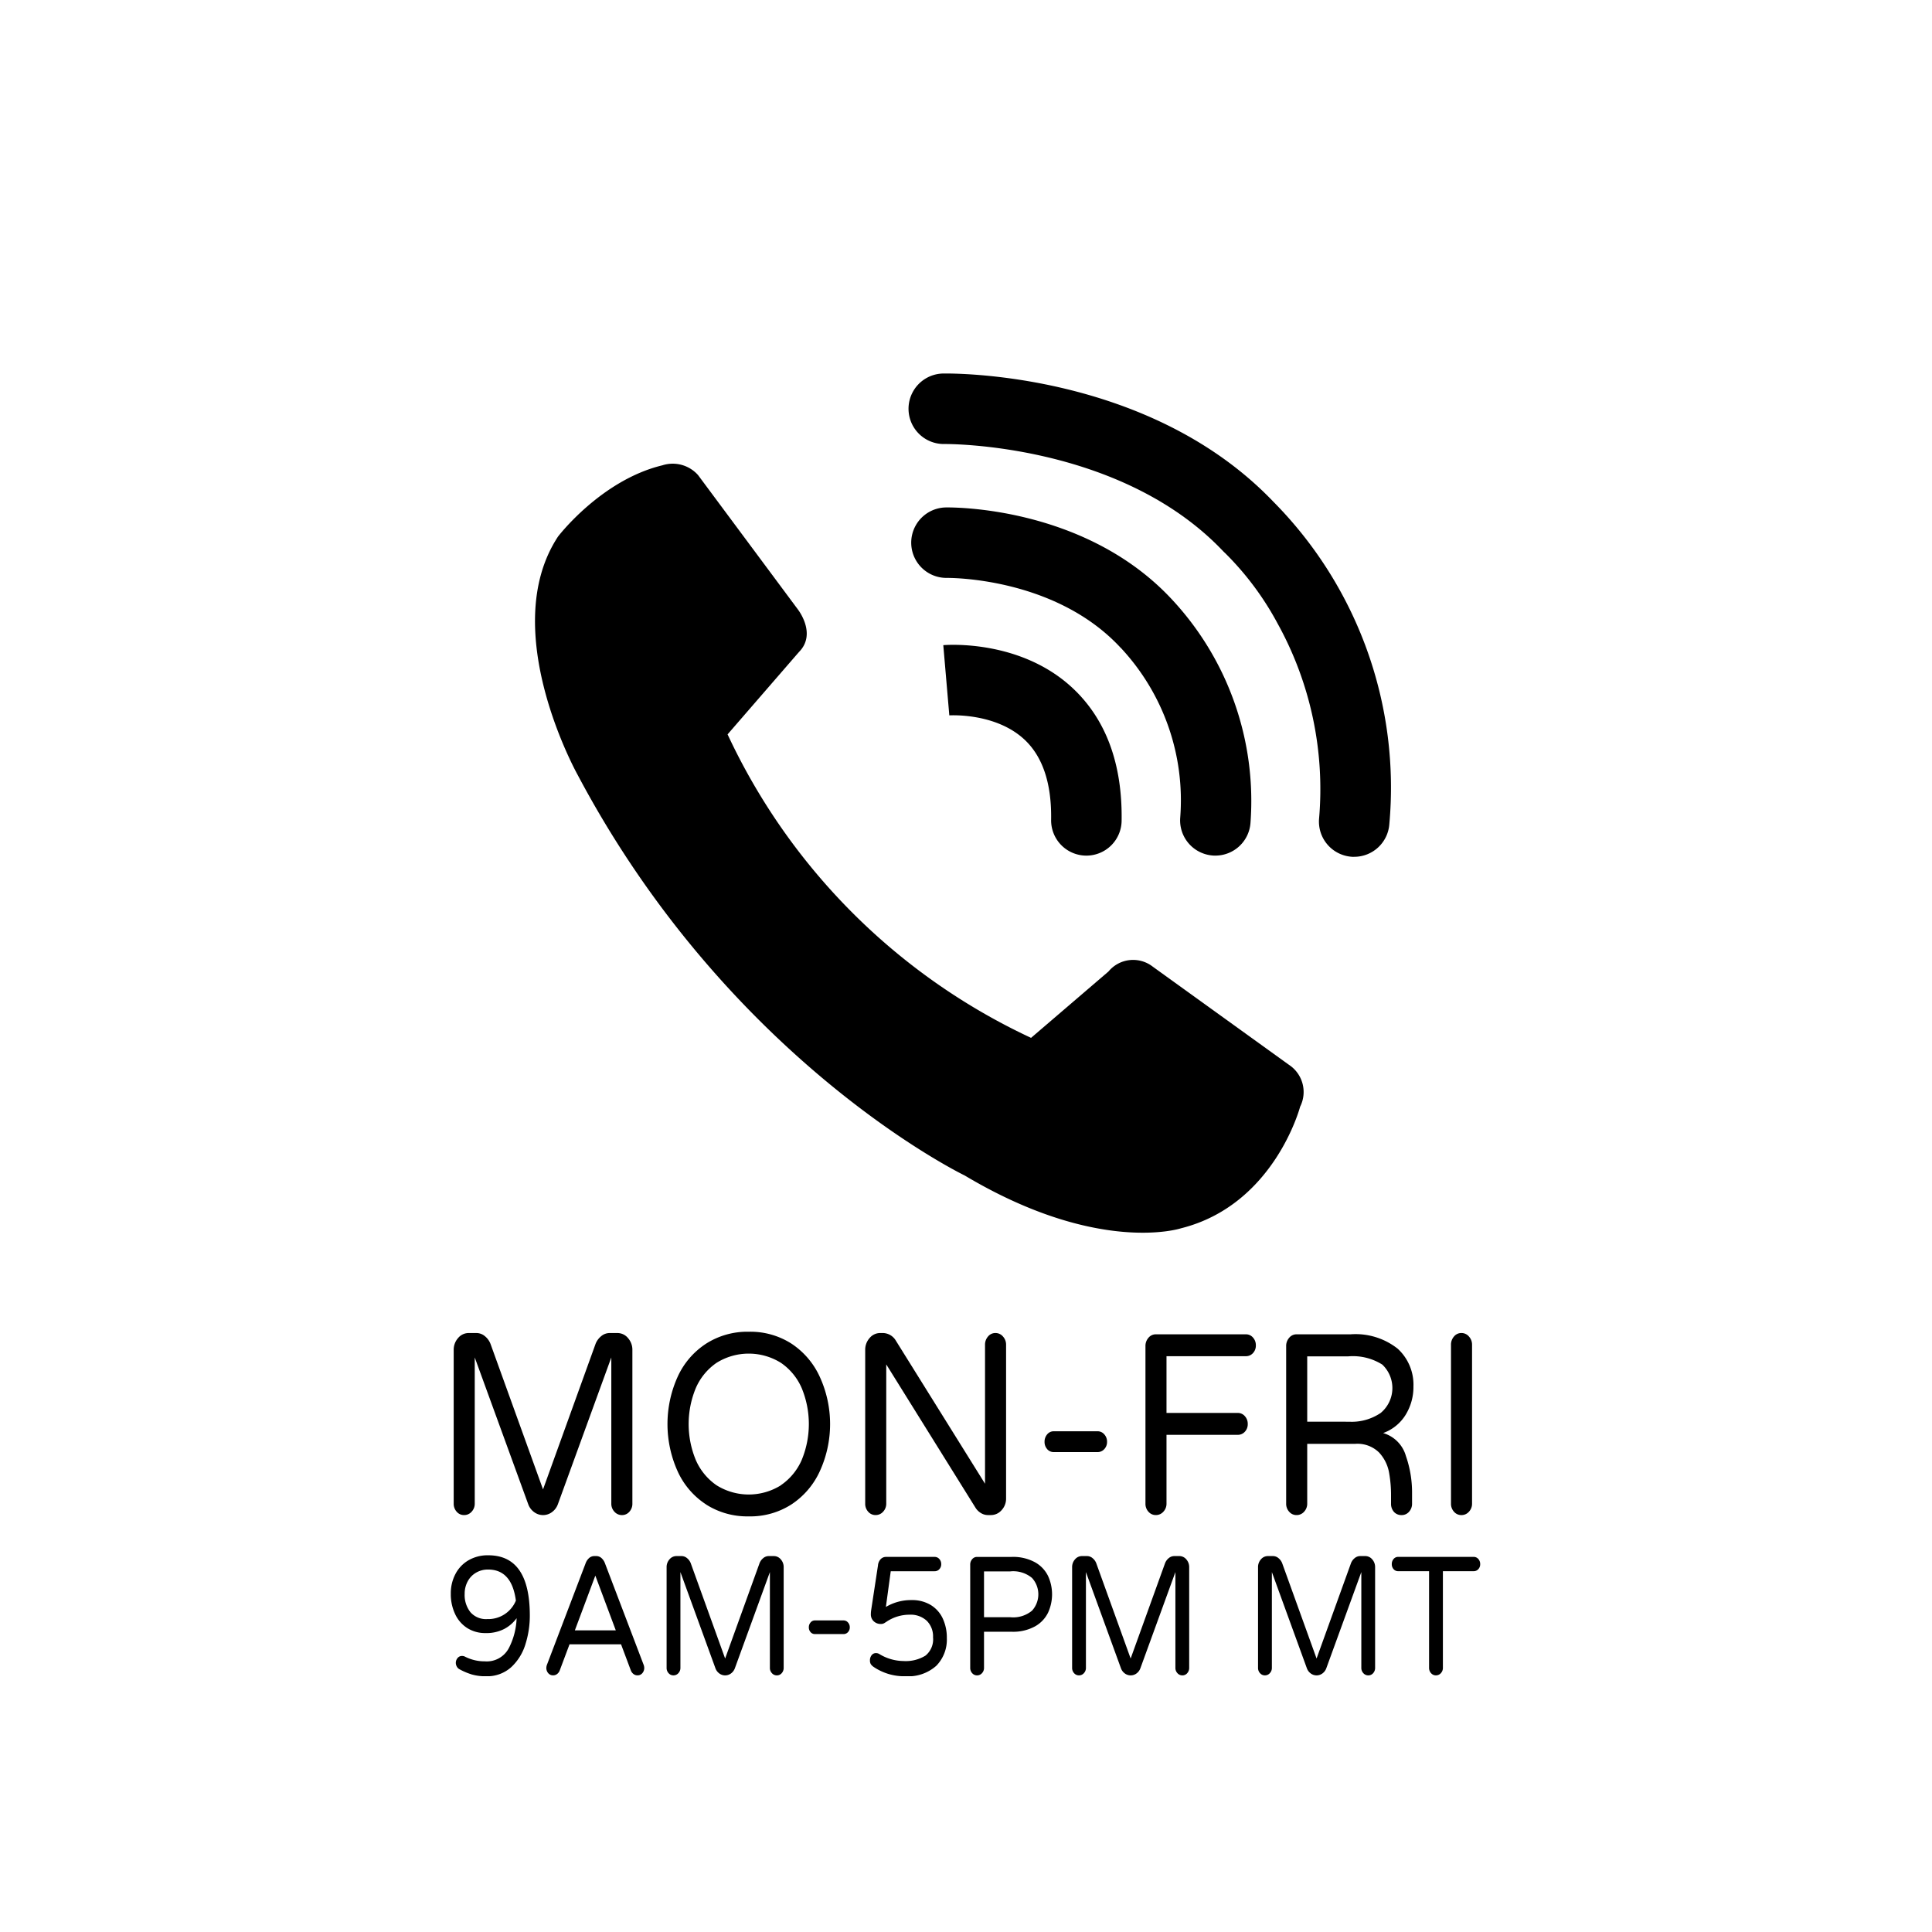 <svg xmlns="http://www.w3.org/2000/svg" xmlns:xlink="http://www.w3.org/1999/xlink" width="150" height="150" viewBox="0 0 150 150"><rect x="0" y="0" width="150" height="150" fill="#808080" stroke="none"/><defs><clipPath id="a"><rect width="79.923" height="101.14"/></clipPath><clipPath id="c"><rect width="150" height="150"/></clipPath></defs><g id="b" clip-path="url(#c)"><rect width="150" height="150" fill="#fff"/><g transform="translate(35 29)"><g clip-path="url(#a)"><path d="M.459,88.671a.914.914,0,0,1-.233-.638V76.113a1.365,1.365,0,0,1,.341-.928,1.065,1.065,0,0,1,.827-.389h.593a1.021,1.021,0,0,1,.656.24,1.442,1.442,0,0,1,.44.6l4.079,11.3,4.079-11.3a1.452,1.452,0,0,1,.441-.6,1.02,1.02,0,0,1,.655-.24h.594a1.061,1.061,0,0,1,.826.389,1.366,1.366,0,0,1,.342.928v11.92a.919.919,0,0,1-.233.638.745.745,0,0,1-.576.26.771.771,0,0,1-.584-.26.9.9,0,0,1-.243-.638V76.692l-4.15,11.4a1.307,1.307,0,0,1-.458.609,1.155,1.155,0,0,1-1.383,0,1.3,1.3,0,0,1-.458-.609L1.86,76.692v11.34a.9.9,0,0,1-.243.638.767.767,0,0,1-.584.26.743.743,0,0,1-.575-.26" transform="translate(-0.001 -0.3)"/><path d="M19.9,88.111A6.049,6.049,0,0,1,17.7,85.576a8.93,8.93,0,0,1,0-7.427A6.052,6.052,0,0,1,19.9,75.613a5.949,5.949,0,0,1,3.307-.918,5.9,5.9,0,0,1,3.3.918,6.127,6.127,0,0,1,2.192,2.546,8.8,8.8,0,0,1,0,7.407A6.118,6.118,0,0,1,26.5,88.111a5.9,5.9,0,0,1-3.3.919,5.95,5.95,0,0,1-3.307-.919m5.8-1.5a4.58,4.58,0,0,0,1.617-1.956,7.3,7.3,0,0,0,0-5.59A4.577,4.577,0,0,0,25.7,77.11a4.717,4.717,0,0,0-5,0,4.593,4.593,0,0,0-1.609,1.957,7.3,7.3,0,0,0,0,5.59A4.6,4.6,0,0,0,20.7,86.614a4.712,4.712,0,0,0,5,0" transform="translate(-0.068 -0.299)"/><path d="M32.536,88.671a.914.914,0,0,1-.233-.638V76.113a1.365,1.365,0,0,1,.341-.928,1.065,1.065,0,0,1,.827-.389H33.7a1.191,1.191,0,0,1,.988.6l6.918,11.1V75.714a.959.959,0,0,1,.233-.649.734.734,0,0,1,.576-.27.761.761,0,0,1,.584.27.938.938,0,0,1,.242.649V87.633a1.308,1.308,0,0,1-.35.918,1.1,1.1,0,0,1-.836.379h-.216a1.049,1.049,0,0,1-.539-.149,1.289,1.289,0,0,1-.413-.389L33.937,77.231v10.8a.9.9,0,0,1-.243.638.767.767,0,0,1-.584.26.743.743,0,0,1-.575-.26" transform="translate(-0.129 -0.3)"/><path d="M46.491,83.84a.82.82,0,0,1-.206-.569.861.861,0,0,1,.206-.58A.65.65,0,0,1,47,82.453h3.4a.677.677,0,0,1,.521.239.836.836,0,0,1,.216.58.8.8,0,0,1-.216.569.687.687,0,0,1-.521.229H47a.66.66,0,0,1-.512-.229" transform="translate(-0.186 -0.33)"/><path d="M54.383,88.672a.914.914,0,0,1-.233-.638V75.814a.956.956,0,0,1,.233-.649.732.732,0,0,1,.575-.269h6.99a.711.711,0,0,1,.549.249.879.879,0,0,1,.224.61.844.844,0,0,1-.224.6.726.726,0,0,1-.549.24H55.784V81h5.535a.712.712,0,0,1,.548.25.88.88,0,0,1,.225.61.845.845,0,0,1-.225.6.726.726,0,0,1-.548.24H55.784v5.331a.9.9,0,0,1-.243.638.767.767,0,0,1-.584.26.743.743,0,0,1-.575-.26" transform="translate(-0.217 -0.3)"/><path d="M65.353,88.672a.911.911,0,0,1-.235-.638V75.814a.953.953,0,0,1,.235-.649.727.727,0,0,1,.574-.269h4.187a5.271,5.271,0,0,1,3.665,1.118A3.791,3.791,0,0,1,75,78.949a4.118,4.118,0,0,1-.6,2.186,3.4,3.4,0,0,1-1.753,1.427,2.586,2.586,0,0,1,1.77,1.787,8.594,8.594,0,0,1,.476,2.765v.919a.919.919,0,0,1-.233.638.744.744,0,0,1-.575.26.772.772,0,0,1-.6-.25.938.938,0,0,1-.224-.648v-.6a9.81,9.81,0,0,0-.162-1.847,3.071,3.071,0,0,0-.772-1.518,2.389,2.389,0,0,0-1.852-.668H66.753v4.632a.9.9,0,0,1-.243.638.768.768,0,0,1-.584.26.738.738,0,0,1-.574-.26m4.652-6.988A4,4,0,0,0,72.458,81a2.511,2.511,0,0,0,.125-3.753,4.28,4.28,0,0,0-2.667-.638H66.753v5.071Z" transform="translate(-0.261 -0.3)"/><path d="M78.2,88.671a.914.914,0,0,1-.233-.638V75.714a.954.954,0,0,1,.233-.649.733.733,0,0,1,.575-.27.757.757,0,0,1,.584.27.934.934,0,0,1,.243.649V88.033a.9.9,0,0,1-.243.638.767.767,0,0,1-.584.26.743.743,0,0,1-.575-.26" transform="translate(-0.312 -0.3)"/><path d="M1.566,101.352a4.807,4.807,0,0,1-.93-.405.508.508,0,0,1-.176-.2.576.576,0,0,1,.065-.647.428.428,0,0,1,.348-.163.523.523,0,0,1,.2.039,3.342,3.342,0,0,0,1.566.379,1.935,1.935,0,0,0,1.871-1.034,5.454,5.454,0,0,0,.6-2.316,2.788,2.788,0,0,1-.942.825A2.993,2.993,0,0,1,2.7,98.16a2.6,2.6,0,0,1-1.407-.379,2.566,2.566,0,0,1-.947-1.073A3.623,3.623,0,0,1,0,95.086a3.209,3.209,0,0,1,.354-1.5,2.637,2.637,0,0,1,1.012-1.073,2.959,2.959,0,0,1,1.543-.392q3.226,0,3.226,4.683A7.351,7.351,0,0,1,5.8,99.01,4.04,4.04,0,0,1,4.7,100.8a2.79,2.79,0,0,1-1.979.713,3.822,3.822,0,0,1-1.153-.157m3.485-5.717Q4.734,93.228,2.9,93.228a1.807,1.807,0,0,0-.959.255,1.713,1.713,0,0,0-.642.687,2.013,2.013,0,0,0-.223.942,2.155,2.155,0,0,0,.447,1.426,1.6,1.6,0,0,0,1.307.536,2.319,2.319,0,0,0,2.225-1.439" transform="translate(0 -0.369)"/><path d="M7.594,101.273a.618.618,0,0,1-.147-.418.788.788,0,0,1,.059-.262l3-7.875a1,1,0,0,1,.265-.386.613.613,0,0,1,.418-.15h.118a.61.61,0,0,1,.417.15,1,1,0,0,1,.266.386l3,7.875a.764.764,0,0,1,.059.262.613.613,0,0,1-.147.418.48.48,0,0,1-.382.17.5.5,0,0,1-.3-.1.614.614,0,0,1-.206-.268l-.766-2.042h-4l-.766,2.042a.612.612,0,0,1-.205.268.5.5,0,0,1-.3.1.482.482,0,0,1-.382-.17m2.067-3.323H12.84L11.251,93.7Z" transform="translate(-0.03 -0.369)"/><path d="M16.975,101.274a.6.6,0,0,1-.153-.418V93.046a.893.893,0,0,1,.224-.609.7.7,0,0,1,.542-.255h.388a.669.669,0,0,1,.429.157.947.947,0,0,1,.289.392l2.672,7.405,2.673-7.405a.953.953,0,0,1,.288-.392.671.671,0,0,1,.43-.157h.388a.7.7,0,0,1,.542.255.893.893,0,0,1,.224.609v7.811a.605.605,0,0,1-.153.418.487.487,0,0,1-.376.17.5.5,0,0,1-.382-.17.588.588,0,0,1-.159-.418V93.425l-2.72,7.47a.863.863,0,0,1-.3.4.759.759,0,0,1-.907,0,.856.856,0,0,1-.3-.4l-2.72-7.47v7.431a.588.588,0,0,1-.159.418.5.5,0,0,1-.382.17.485.485,0,0,1-.376-.17" transform="translate(-0.067 -0.369)"/><path d="M28.045,98.108a.536.536,0,0,1-.135-.372.559.559,0,0,1,.135-.379.423.423,0,0,1,.336-.157h2.225a.44.44,0,0,1,.342.157.55.55,0,0,1,.141.379.527.527,0,0,1-.141.372.45.45,0,0,1-.342.15H28.381a.432.432,0,0,1-.336-.15" transform="translate(-0.112 -0.39)"/><path d="M32.91,100.751a.724.724,0,0,1-.177-.189.558.558,0,0,1-.059-.282.625.625,0,0,1,.129-.4.414.414,0,0,1,.342-.164.5.5,0,0,1,.247.066,3.67,3.67,0,0,0,1.884.55,2.923,2.923,0,0,0,1.707-.419,1.627,1.627,0,0,0,.589-1.425,1.7,1.7,0,0,0-.488-1.282,1.841,1.841,0,0,0-1.337-.471,3.183,3.183,0,0,0-1.814.563c-.016.008-.061.037-.135.085a.5.5,0,0,1-.276.072.779.779,0,0,1-.554-.209.717.717,0,0,1-.224-.55,2.079,2.079,0,0,1,.024-.314l.53-3.48a.79.79,0,0,1,.206-.477.56.56,0,0,1,.418-.177H37.7a.468.468,0,0,1,.36.163.579.579,0,0,1,.147.4.553.553,0,0,1-.147.392.476.476,0,0,1-.36.157H34.288l-.377,2.773A3.809,3.809,0,0,1,35.9,95.6a2.792,2.792,0,0,1,1.489.379,2.422,2.422,0,0,1,.936,1.047,3.527,3.527,0,0,1,.318,1.53,2.905,2.905,0,0,1-.812,2.139,3.267,3.267,0,0,1-2.414.818,4.225,4.225,0,0,1-2.508-.759" transform="translate(-0.131 -0.37)"/><path d="M40.642,101.275a.6.6,0,0,1-.153-.418V92.85a.625.625,0,0,1,.153-.425.478.478,0,0,1,.376-.176H43.7a3.542,3.542,0,0,1,1.825.418,2.45,2.45,0,0,1,1.013,1.073,3.417,3.417,0,0,1,0,2.826,2.45,2.45,0,0,1-1.013,1.073,3.532,3.532,0,0,1-1.825.419H41.561v2.8a.588.588,0,0,1-.159.418.5.5,0,0,1-.382.17.485.485,0,0,1-.376-.17M43.6,96.931a2.283,2.283,0,0,0,1.689-.51,1.891,1.891,0,0,0,0-2.538,2.279,2.279,0,0,0-1.689-.511H41.561v3.559Z" transform="translate(-0.162 -0.37)"/><path d="M48.586,101.274a.6.6,0,0,1-.153-.418V93.046a.893.893,0,0,1,.224-.609.7.7,0,0,1,.542-.255h.388a.669.669,0,0,1,.429.157.947.947,0,0,1,.289.392l2.672,7.405,2.673-7.405a.953.953,0,0,1,.288-.392.671.671,0,0,1,.43-.157h.388a.7.7,0,0,1,.542.255.893.893,0,0,1,.224.609v7.811a.605.605,0,0,1-.153.418.487.487,0,0,1-.376.17.5.5,0,0,1-.382-.17.588.588,0,0,1-.159-.418V93.425l-2.72,7.47a.863.863,0,0,1-.3.4.759.759,0,0,1-.907,0,.856.856,0,0,1-.3-.4l-2.72-7.47v7.431a.588.588,0,0,1-.159.418.5.5,0,0,1-.382.17.485.485,0,0,1-.376-.17" transform="translate(-0.194 -0.369)"/><path d="M63.079,101.274a.6.6,0,0,1-.153-.418V93.046a.893.893,0,0,1,.224-.609.7.7,0,0,1,.542-.255h.388a.668.668,0,0,1,.429.157.947.947,0,0,1,.289.392l2.672,7.405,2.673-7.405a.953.953,0,0,1,.288-.392.671.671,0,0,1,.43-.157h.388a.7.7,0,0,1,.542.255.893.893,0,0,1,.224.609v7.811a.605.605,0,0,1-.153.418.487.487,0,0,1-.376.17.5.5,0,0,1-.382-.17.588.588,0,0,1-.159-.418V93.425l-2.72,7.47a.863.863,0,0,1-.3.4.759.759,0,0,1-.907,0,.856.856,0,0,1-.3-.4L64,93.425v7.431a.588.588,0,0,1-.159.418.5.5,0,0,1-.382.17.485.485,0,0,1-.376-.17" transform="translate(-0.252 -0.369)"/><path d="M76.4,101.275a.605.605,0,0,1-.153-.418v-7.5h-2.4a.456.456,0,0,1-.354-.156.568.568,0,0,1-.141-.392.592.592,0,0,1,.141-.4.45.45,0,0,1,.354-.163H79.71a.468.468,0,0,1,.36.163.576.576,0,0,1,.146.4.554.554,0,0,1-.146.392.475.475,0,0,1-.36.156H77.32v7.5a.591.591,0,0,1-.158.418.507.507,0,0,1-.383.17.485.485,0,0,1-.376-.17" transform="translate(-0.294 -0.37)"/><path d="M21.515,28.044A48.7,48.7,0,0,0,45.077,51.607l6.01-5.151a2.483,2.483,0,0,1,3.434-.381l10.588,7.631a2.526,2.526,0,0,1,.859,3.244s-2,7.631-9.253,9.443c0,0-6.391,2.1-16.789-4.1,0,0-18.22-8.776-30.049-31.1,0,0-6.3-11.257-1.526-18.507,0,0,3.339-4.388,8.108-5.533a2.627,2.627,0,0,1,2.766.763l7.727,10.4s1.527,1.907.1,3.339Z" transform="translate(-0.026 -0.028)"/><path d="M49.5,37.515h-.044a2.738,2.738,0,0,1-2.693-2.78c.046-2.795-.643-4.883-2.047-6.208-2.259-2.134-5.837-1.9-5.873-1.9l.016,0-.468-5.451c.242-.022,5.969-.468,10.032,3.322,2.6,2.425,3.884,5.9,3.813,10.322A2.737,2.737,0,0,1,49.5,37.515" transform="translate(-0.154 -0.085)"/><path d="M59.506,37.472c-.064,0-.127,0-.192-.007a2.736,2.736,0,0,1-2.54-2.918,17.345,17.345,0,0,0-4.591-13.184,1.3,1.3,0,0,1-.111-.112c-5.117-5.442-13.32-5.338-13.406-5.34h-.056a2.736,2.736,0,0,1-.055-5.471c.436-.008,10.691-.133,17.456,7.013a22.943,22.943,0,0,1,6.221,17.471,2.736,2.736,0,0,1-2.727,2.547" transform="translate(-0.144 -0.042)"/><path d="M70.285,37.526c-.072,0-.144,0-.217-.009a2.736,2.736,0,0,1-2.514-2.941A26.564,26.564,0,0,0,64.33,19.4a22.936,22.936,0,0,0-4.077-5.466c-.058-.052-.106-.1-.159-.154-8-8.426-21.489-8.307-21.625-8.307A2.736,2.736,0,0,1,38.367,0C39.014-.009,54.3-.189,63.993,9.939A31.529,31.529,0,0,1,73.009,35a2.735,2.735,0,0,1-2.724,2.522" transform="translate(-0.143 0)"/></g></g></g></svg>